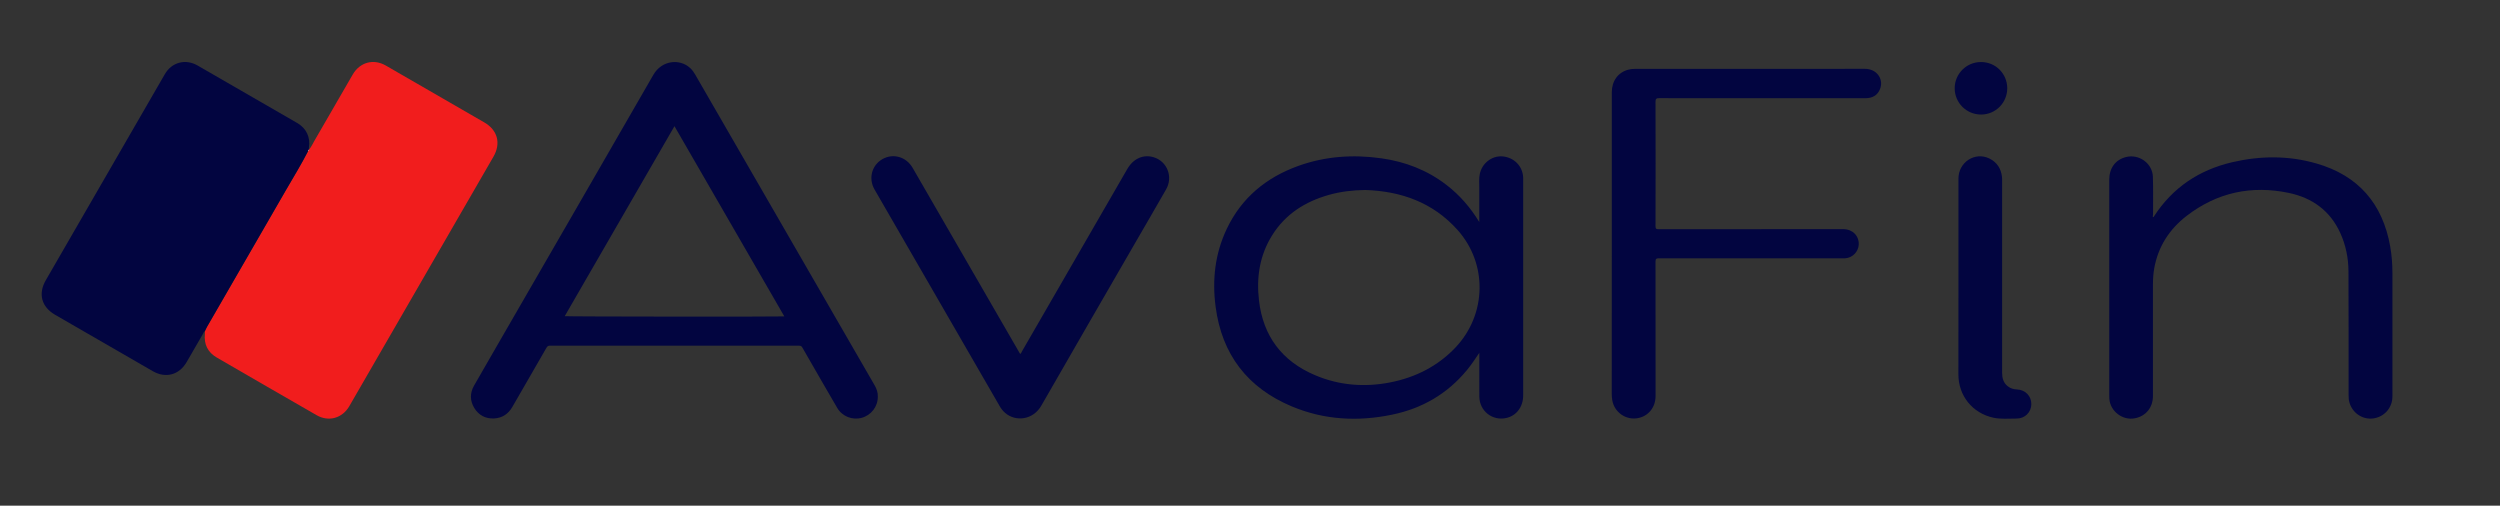 <?xml version="1.0" encoding="utf-8"?>
<!-- Generator: Adobe Illustrator 27.9.0, SVG Export Plug-In . SVG Version: 6.00 Build 0)  -->
<svg version="1.1" id="Capa_1" xmlns="http://www.w3.org/2000/svg" xmlns:xlink="http://www.w3.org/1999/xlink" x="0px" y="0px"
	 viewBox="0 0 4380.5 886" style="enable-background:new 0 0 4380.5 886;" xml:space="preserve">
<rect x="0" y="0" width="4380.5" height="886" fill="#333333" stroke="none"/>
<style type="text/css">
	.st0{fill:#F11D1D;}
	.st1{fill:#020540;}
	.st2{fill:#FEFEFE;}
</style>
<path class="st0" d="M541,262.6c4.3-4.6,6.7-10.5,9.9-15.9c22.5-38.7,44.8-77.5,67.2-116.2c12.5-21.5,36.4-28.1,58-15.6
	c57.5,33.1,115,66.3,172.5,99.6c23.4,13.5,29.5,36.7,16,60.1C780.3,420.2,696.2,566,612,711.8c-12.2,21.1-36.2,27.8-57.2,15.7
	c-58.4-33.6-116.8-67.2-175.1-101.1c-15.6-9.1-22.5-23-20.7-41.1c0.2-1.6,0-3.3,0-5c1.3-2.7,2.4-5.4,3.9-8
	c46.1-79.9,92.3-159.8,138.4-239.7c13.1-22.7,26.9-45,38.8-68.4c1.1-0.2,1.2-1.1,1.1-2L541,262.6z"/>
<path class="st1" d="M540,264.4c-11.9,23.4-25.7,45.7-38.8,68.4c-46,80-92.3,159.8-138.4,239.7c-1.5,2.6-2.6,5.3-3.9,8
	c-1.8,0.7-2.1,2.5-2.9,3.9c-9.7,16.7-19.3,33.4-29,50.1c-13.1,22.6-36.8,28.9-59.4,15.8c-57-32.9-114-65.8-171-98.7
	c-23.9-13.8-30.2-36.7-16.3-60.7c69.4-120.3,138.9-240.6,208.5-360.9c12.1-21,36.2-27.4,57.3-15.3c58.2,33.5,116.3,67.1,174.5,100.7
	c16.4,9.5,23.6,25.1,20.7,43.8c-0.2,1.1-0.1,2.3-0.2,3.4c0,0,0.1-0.1,0.1-0.1C539.7,262.6,540.3,263.8,540,264.4z"/>
<path class="st1" d="M1538.1,695.2c0,17.3-11.5,32.3-28.2,36.9c-16.5,4.5-34.2-2.4-43-17.5c-14.8-25.2-29.3-50.6-44-76
	c-5.7-9.8-11.4-19.5-16.9-29.4c-1.4-2.4-2.8-3.5-5.8-3.5c-145.6,0.1-291.3,0.1-436.9,0c-3.3,0-4.6,1.6-6,4
	c-19.8,34.4-39.7,68.8-59.5,103.2c-7.1,12.3-17.6,19.5-31.8,20.3c-15,0.8-27-5.4-34.9-18.2c-7.8-12.8-7.9-26.3-0.5-39.3
	c15.7-27.6,31.7-55,47.5-82.5c88.9-154,178-307.9,266.7-462.1c14.8-25.7,46.3-28.8,64.6-11.8c3.4,3.2,6.2,6.9,8.5,11
	c104.7,181.4,209.5,362.7,314.2,544.1C1536,680.9,1538.4,687.7,1538.1,695.2z M1374.3,554.4c-64.3-111.2-128.2-222-192.5-333.3
	c-64.3,111.3-128.2,222-192.3,332.9C994.7,554.8,1359.6,555.1,1374.3,554.4z"/>
<path class="st1" d="M2592,389c0-19.8-0.1-39.5,0-59.3c0.1-8-0.8-16,0.7-23.9c3.4-19.1,20.8-33.1,39.5-31.8
	c20.6,1.5,36,17.1,36.7,37.2c0,1.2,0,2.3,0,3.5c0,126.1,0,252.2,0,378.3c0,19.8-11.7,35.4-29.5,39.4c-24.4,5.6-47.1-12.3-47.3-37.4
	c-0.2-24,0-48,0-72c0-1.6,0-3.2,0-4.8c-7,10.3-13.7,20.5-21.5,30c-34.4,41.9-78.7,67.5-131.5,78.4c-59.8,12.4-118.8,9.3-175.4-14.4
	C2186,679.7,2141,621.2,2130,537.5c-6.2-47.1-1.1-93.1,19.5-136.4c25.9-54.6,69.2-90.2,125.4-110.4c47.3-17,96.1-20.3,145.7-13.3
	c41.8,5.9,80,20.6,113.6,46.4C2557.6,341.7,2576.5,363.7,2592,389z M2392.3,332.9c-21.8,0.3-43.3,2.7-64.2,8.7
	c-41.5,11.8-75.9,33.6-99.1,70.8c-21.9,35.1-27.7,73.7-23,114.1c7.2,62.4,40.3,106.3,98,130.8c42.5,18.1,87,21.6,132.2,12.7
	c44.1-8.8,82.9-28.2,114.2-61.2c54.6-57.9,56.5-146.7,3.4-206C2510.8,354.8,2455.2,335,2392.3,332.9z"/>
<path class="st1" d="M3772.2,380.4c1.6,0.2,1.7-0.8,2.1-1.4c32.6-50.3,78.8-81.1,136.7-94.7c49.3-11.5,98.8-12,147.7,2.1
	c73.5,21.1,116.1,70.3,129.4,145.3c2.7,15.5,3.9,31,3.9,46.7c0,72.1,0,144.3,0,216.4c0,19.7-14.2,35.8-33.7,38.4
	c-18.7,2.5-36.6-9.6-41.7-28.2c-1.2-4.2-1.4-8.5-1.4-12.9c0-72.1,0.1-144.3-0.2-216.4c-0.1-23.4-4.6-46-14.3-67.3
	c-17.8-39.2-49.2-61.8-90.4-70.4c-65.5-13.7-125.7-0.7-178.9,40.3c-30.3,23.4-50,53.9-56.8,92.1c-1.6,9.2-2.2,18.5-2.2,27.9
	c0,65.1,0,130.3,0,195.4c0,20.5-12.4,35.6-32,39.3c-21.4,4-42.8-12.4-44.4-34.1c-0.2-2.2-0.2-4.3-0.2-6.5c0-125.8,0-251.5,0-377.3
	c0-20.4,10.7-35,28.9-39.8c23.1-6.1,46.8,10.7,47.6,34.6c0.7,22,0.2,44,0.3,66C3772.2,377.3,3772.2,378.9,3772.2,380.4z"/>
<path class="st1" d="M2824.2,425.9c0-88.1,0-176.3,0-264.4c0-19.5,10.8-34.4,28.4-39.3c3.9-1.1,7.8-1.5,11.8-1.5
	c134.5,0,269,0.1,403.4-0.1c20.2,0,32.4,17,27,33.7c-3.4,10.3-10.7,16.2-21.5,17.5c-2.8,0.3-5.7,0.3-8.5,0.3
	c-119.2,0-238.3,0-357.5-0.1c-5.1,0-6.5,1.1-6.5,6.4c0.2,72.6,0.2,145.3,0,217.9c0,4.5,1.2,5.3,5.5,5.3
	c107.8-0.1,215.6-0.1,323.5-0.1c16.1,0,27.6,11.5,27.1,26.8c-0.5,12.9-11.1,23.6-24,24.3c-2,0.1-4,0.1-6,0.1
	c-106.7,0-213.3,0-320-0.1c-4.6,0-6.1,0.8-6.1,5.8c0.2,78.5,0.2,156.9,0.1,235.4c0,19.6-12.1,34.9-30.2,38.7
	c-21.5,4.5-42.4-10-45.8-31.8c-0.6-3.6-0.8-7.3-0.8-10.9C2824.2,601.8,2824.2,513.9,2824.2,425.9z"/>
<path class="st1" d="M1787.5,620.2c1.9-1.2,2.5-3.2,3.4-4.9c61.4-106.3,122.8-212.7,184.3-319.1c10.7-18.5,28.2-26.2,46.5-20.6
	c23.6,7.3,34.1,34.4,21.5,56.3c-18.2,31.9-36.7,63.6-55.1,95.4c-54.5,94.4-109.2,188.7-163.4,283.3c-14.6,25.6-45.1,28.7-63.4,13
	c-4-3.4-7.1-7.5-9.7-12c-73.1-126.5-146.1-253-219.2-379.5c-11.1-19.3-5-42.5,13.8-53.3c18.8-10.7,41.7-4.1,52.9,15.3
	c61.9,107.2,123.9,214.4,185.8,321.6C1785.8,617.3,1786.6,618.8,1787.5,620.2z"/>
<path class="st1" d="M3431.6,486.6c0-58-0.1-116,0-173.9c0.1-28.4,28.8-47.2,53.9-35.1c13.5,6.5,20.8,17.7,22.4,32.5
	c0.3,2.5,0.2,5,0.2,7.5c0,111.8,0,223.6,0,335.4c0,9.3,2.1,17.5,9.6,23.6c4.8,3.9,10.5,5.6,16.6,5.8c14.5,0.6,25.2,11.7,25,25.8
	c-0.2,14.3-11.4,25.4-26.1,25.2c-13.5-0.1-27,1.4-40.4-1.5c-36.6-7.9-61.3-38.4-61.3-75.8C3431.6,599.6,3431.6,543.1,3431.6,486.6z"
	/>
<path class="st1" d="M3517.1,154.5c0.1,25.5-20.3,46.1-45.7,46.2c-25.7,0.1-46.4-20.5-46.4-46.1c0-25.3,20.7-46,46.1-45.9
	C3496.6,108.6,3517,129,3517.1,154.5z"/>
<path class="st2" d="M540,264.4c0.3-0.7-0.3-1.9,1.1-2C541.2,263.4,541.1,264.2,540,264.4z"/>
</svg>
